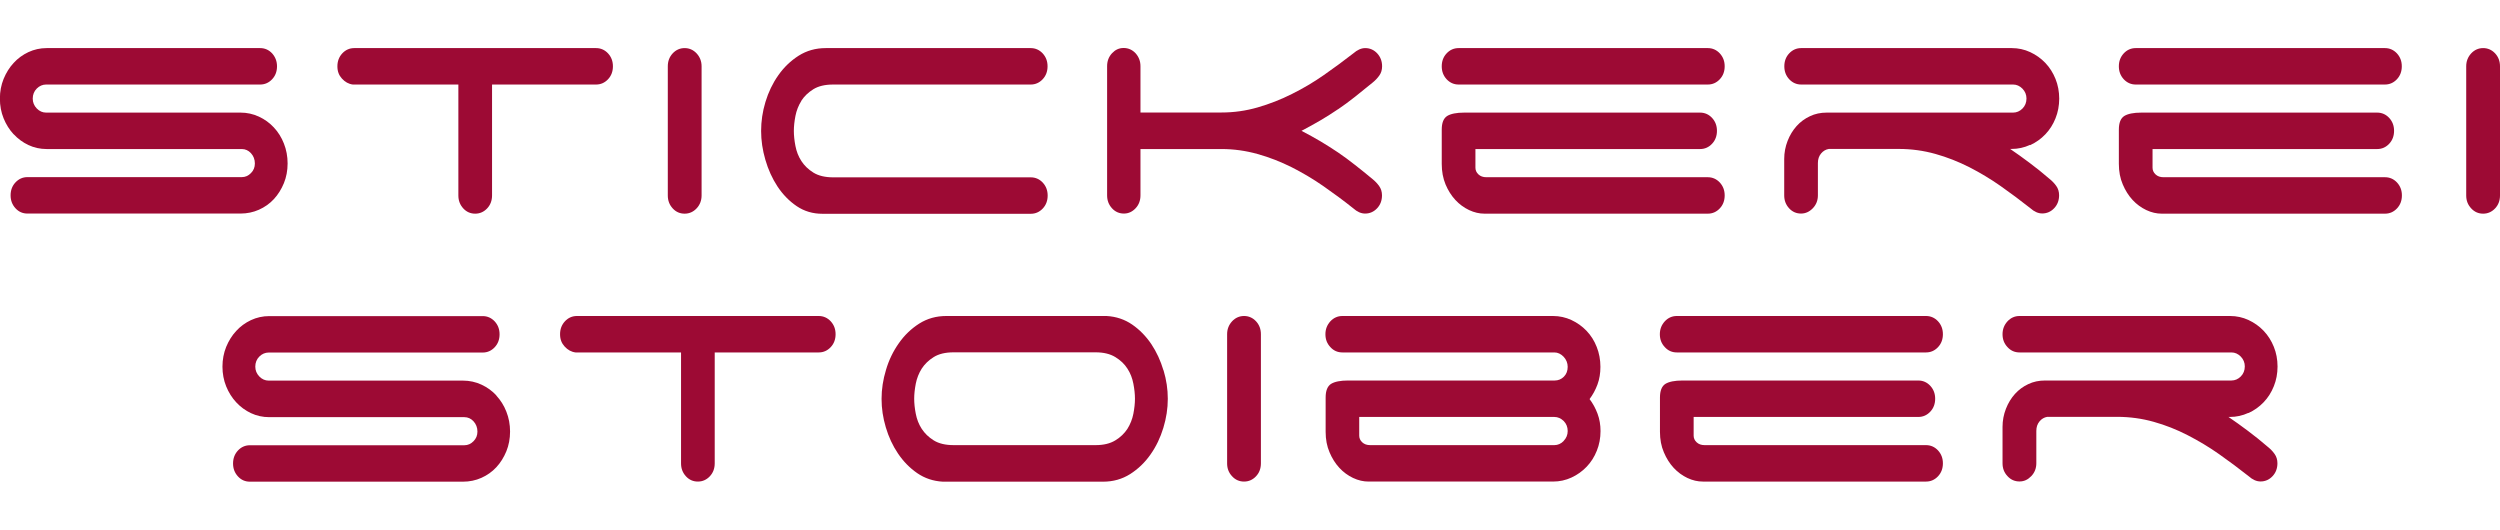 <?xml version="1.0" encoding="UTF-8"?>
<svg id="Layer_1" data-name="Layer 1" xmlns="http://www.w3.org/2000/svg" version="1.1" viewBox="0 0 236 50">
  <defs>
    <style>
      .cls-1 {
        fill: #9d0a34;
        stroke-width: 0px;
      }
    </style>
  </defs>
  <g id="STOIBER">
    <path class="cls-1" d="M46.86,37.33c-.4-.43-.87-.77-1.41-1.02-.54-.25-1.12-.38-1.74-.38h-18.35c-.33,0-.63-.13-.88-.39-.25-.26-.38-.57-.38-.93,0-.38.13-.7.38-.95.25-.25.55-.38.88-.38h20.21c.44,0,.82-.17,1.13-.5.31-.33.46-.74.46-1.22s-.15-.88-.46-1.22c-.31-.33-.69-.5-1.13-.5h-20.15c-.62,0-1.19.13-1.73.38-.53.25-1,.59-1.39,1.02-.4.43-.71.93-.95,1.51-.23.57-.35,1.2-.35,1.86s.12,1.29.35,1.86c.23.57.55,1.08.95,1.51.4.43.86.77,1.39,1.02.53.25,1.11.38,1.73.38h18.42c.33,0,.62.13.86.39.24.26.37.59.37.97,0,.36-.12.66-.37.91-.24.25-.53.38-.86.38h-20.25c-.44,0-.82.17-1.13.5-.31.34-.46.74-.46,1.22s.15.88.46,1.22c.31.34.69.5,1.13.5h20.11c.62,0,1.2-.12,1.74-.36.54-.24,1.01-.57,1.41-1,.4-.43.71-.93.95-1.51.23-.57.35-1.19.35-1.86s-.12-1.3-.35-1.88c-.23-.59-.55-1.09-.95-1.52"/>
    <path class="cls-1" d="M77.29,29.83h-22.83c-.44,0-.82.17-1.13.5-.31.34-.46.74-.46,1.22s.14.84.43,1.16c.29.32.63.51,1.03.56h9.96v10.47c0,.48.15.88.46,1.22.31.34.69.5,1.13.5s.82-.17,1.13-.5c.31-.33.46-.74.46-1.22v-10.47h9.82c.44,0,.82-.17,1.13-.5.31-.33.46-.74.46-1.22s-.15-.88-.46-1.22c-.31-.33-.69-.5-1.13-.5"/>
    <path class="cls-1" d="M109.83,34.96c-.27-.91-.65-1.73-1.14-2.47-.5-.74-1.1-1.36-1.81-1.85s-1.52-.76-2.42-.81h-15.13c-.95,0-1.8.24-2.56.72-.75.48-1.39,1.09-1.92,1.85-.53.75-.94,1.59-1.21,2.51-.28.92-.42,1.83-.42,2.74s.13,1.78.4,2.69c.27.91.65,1.73,1.15,2.47.5.74,1.1,1.36,1.81,1.85.71.49,1.52.76,2.42.81h15.13c.95,0,1.8-.24,2.56-.72.75-.48,1.39-1.09,1.92-1.85.53-.75.93-1.59,1.21-2.51.28-.92.42-1.83.42-2.74s-.13-1.78-.4-2.69ZM106.99,39.06c-.1.51-.29.99-.56,1.42-.28.43-.66.8-1.14,1.09-.49.3-1.11.45-1.86.45h-13.41c-.77,0-1.4-.15-1.88-.45-.48-.3-.85-.66-1.13-1.09-.28-.43-.46-.9-.56-1.42-.1-.51-.15-.99-.15-1.42s.05-.9.15-1.42c.1-.51.29-.99.56-1.42.28-.43.65-.79,1.13-1.09.48-.3,1.1-.45,1.88-.45h13.41c.75,0,1.37.15,1.86.45.49.3.87.66,1.14,1.09.28.43.46.9.56,1.42.1.51.15.99.15,1.42s-.05.9-.15,1.42Z"/>
    <path class="cls-1" d="M117.44,29.83c-.44,0-.82.17-1.13.5-.31.34-.47.74-.47,1.22v12.19c0,.48.15.88.47,1.22.31.34.69.5,1.13.5s.82-.17,1.13-.5c.31-.33.46-.74.46-1.22v-12.19c0-.48-.15-.88-.46-1.22-.31-.33-.69-.5-1.13-.5"/>
    <path class="cls-1" d="M150.05,37.68c.31-.41.56-.87.75-1.38.19-.51.28-1.07.28-1.67,0-.67-.12-1.3-.35-1.88-.23-.59-.55-1.09-.96-1.52-.41-.43-.89-.77-1.43-1.02-.54-.25-1.12-.38-1.74-.38h-19.88c-.44,0-.82.17-1.13.5-.31.34-.47.74-.47,1.22s.15.88.47,1.22c.31.34.69.5,1.13.5h20.01c.33,0,.62.14.88.41.25.27.38.59.38.95,0,.38-.12.69-.36.93-.24.24-.53.36-.86.36h-19.51c-.73,0-1.27.11-1.61.32-.34.22-.51.65-.51,1.29v3.23c0,.72.12,1.36.37,1.94.24.57.55,1.06.93,1.47.38.41.81.72,1.29.95.49.23.97.34,1.46.34h17.42c.62,0,1.2-.13,1.74-.38.54-.25,1.02-.59,1.43-1.02.41-.43.73-.93.96-1.51.23-.57.35-1.19.35-1.86,0-.57-.09-1.12-.28-1.63-.19-.51-.44-.97-.75-1.38ZM147.61,41.63c-.25.26-.55.39-.88.39h-17.39c-.31,0-.56-.09-.75-.27-.19-.18-.28-.39-.28-.63v-1.76h18.42c.33,0,.62.13.88.38.25.25.38.57.38.95,0,.36-.13.67-.38.93Z"/>
    <path class="cls-1" d="M181.82,29.83h-23.53c-.44,0-.82.17-1.13.5-.31.34-.47.74-.47,1.22s.15.88.47,1.22c.31.34.69.5,1.13.5h23.53c.44,0,.82-.17,1.13-.5.31-.33.46-.74.46-1.22s-.15-.88-.46-1.22c-.31-.33-.69-.5-1.13-.5"/>
    <path class="cls-1" d="M181.82,42.02h-20.91c-.31,0-.56-.09-.75-.27-.19-.18-.28-.39-.28-.63v-1.76h21.21c.44,0,.82-.17,1.13-.5.31-.33.46-.74.46-1.22s-.15-.88-.46-1.22c-.31-.33-.69-.5-1.13-.5h-22.27c-.73,0-1.27.11-1.61.32-.34.22-.51.65-.51,1.29v3.23c0,.72.12,1.36.37,1.94.24.57.55,1.06.93,1.47.38.41.81.72,1.29.95.49.23.97.34,1.46.34h21.07c.44,0,.82-.17,1.13-.5.31-.33.46-.74.46-1.22s-.15-.88-.46-1.22c-.31-.33-.69-.5-1.13-.5"/>
    <path class="cls-1" d="M212.26,38.99c.54-.25,1.02-.59,1.43-1.02.41-.43.73-.93.96-1.51.23-.57.35-1.19.35-1.86s-.12-1.29-.35-1.86c-.23-.57-.55-1.08-.96-1.51-.41-.43-.89-.77-1.43-1.02-.54-.25-1.12-.38-1.74-.38h-19.88c-.44,0-.82.17-1.13.5-.31.34-.47.74-.47,1.22s.15.88.47,1.22c.31.34.69.5,1.13.5h20.01c.33,0,.62.13.88.39.25.26.38.57.38.93,0,.38-.13.7-.38.95-.25.25-.55.38-.88.38h-17.59c-.58,0-1.11.11-1.59.34-.49.23-.91.54-1.26.93-.35.39-.64.86-.85,1.4-.21.54-.32,1.11-.32,1.7v3.44c0,.48.15.88.47,1.22.31.34.69.5,1.13.5s.79-.17,1.11-.5c.32-.33.48-.74.48-1.22v-3.05c0-.36.1-.66.3-.9.2-.24.44-.38.73-.43h6.6c1.19,0,2.35.16,3.45.47,1.11.31,2.17.73,3.2,1.26,1.03.53,2.02,1.12,2.97,1.79.95.67,1.88,1.36,2.79,2.08.38.34.75.5,1.13.5.44,0,.82-.17,1.13-.5.31-.33.46-.74.46-1.22,0-.33-.09-.63-.27-.88-.18-.25-.39-.47-.63-.66-.64-.55-1.27-1.06-1.89-1.52-.62-.47-1.23-.9-1.83-1.31h.13c.62,0,1.2-.13,1.74-.38"/>
  </g>
  <g id="STICKEREI">
    <path class="cls-1" d="M1.29,12.67c.4.43.86.77,1.39,1.02.53.25,1.11.38,1.73.38h18.42c.33,0,.62.13.86.39.24.26.37.59.37.97,0,.36-.12.66-.37.91-.24.25-.53.38-.86.38H2.59c-.44,0-.82.17-1.13.5-.31.33-.46.74-.46,1.22s.15.88.46,1.22c.31.34.69.5,1.13.5h20.11c.62,0,1.2-.12,1.74-.36.54-.24,1.01-.57,1.41-1,.4-.43.71-.93.95-1.51.23-.57.35-1.19.35-1.86s-.12-1.3-.35-1.88c-.23-.59-.55-1.09-.95-1.52-.4-.43-.87-.77-1.41-1.02-.54-.25-1.12-.38-1.74-.38H4.35c-.33,0-.63-.13-.88-.39-.25-.26-.38-.57-.38-.93,0-.38.13-.7.38-.95.25-.25.55-.38.88-.38h20.21c.44,0,.82-.17,1.13-.5.31-.33.46-.74.46-1.22s-.16-.88-.46-1.22c-.31-.33-.69-.5-1.13-.5H4.41c-.62,0-1.19.13-1.73.38-.53.25-1,.59-1.39,1.02-.4.43-.71.93-.95,1.51-.23.57-.35,1.19-.35,1.86s.12,1.29.35,1.86c.23.57.55,1.08.95,1.51"/>
    <path class="cls-1" d="M33.31,7.98h9.96v10.47c0,.48.15.88.46,1.22.31.34.69.5,1.13.5s.82-.17,1.13-.5c.31-.33.46-.74.46-1.22V7.98h9.82c.44,0,.82-.17,1.13-.5.31-.33.46-.74.46-1.22s-.15-.88-.46-1.22c-.31-.33-.69-.5-1.13-.5h-22.83c-.44,0-.82.17-1.13.5-.31.34-.46.74-.46,1.22s.14.84.43,1.16c.29.32.63.51,1.03.56"/>
    <path class="cls-1" d="M64.63,20.17c.44,0,.82-.17,1.13-.5.31-.33.47-.74.47-1.22V6.26c0-.48-.16-.88-.47-1.22-.31-.33-.69-.5-1.13-.5s-.82.17-1.13.5c-.31.34-.46.74-.46,1.22v12.19c0,.48.15.88.46,1.22.31.34.69.5,1.13.5"/>
    <path class="cls-1" d="M75.64,9.52c.28-.43.65-.79,1.13-1.09.48-.3,1.1-.45,1.88-.45h18.65c.44,0,.82-.17,1.13-.5.31-.33.46-.74.46-1.22s-.15-.88-.46-1.22c-.31-.33-.69-.5-1.13-.5h-19.35c-.95,0-1.8.24-2.56.72-.75.48-1.39,1.09-1.92,1.85-.53.75-.93,1.59-1.21,2.51-.28.92-.41,1.84-.41,2.74s.13,1.79.4,2.72c.27.93.65,1.77,1.15,2.53.5.75,1.1,1.37,1.81,1.85s1.52.72,2.42.72h19.68c.44,0,.82-.17,1.13-.5.31-.33.46-.74.46-1.22s-.15-.88-.46-1.22c-.31-.33-.69-.5-1.13-.5h-18.65c-.77,0-1.4-.15-1.88-.45-.48-.3-.85-.66-1.13-1.09-.28-.43-.46-.9-.56-1.42-.1-.51-.15-.99-.15-1.42s.05-.9.15-1.42c.1-.51.29-.99.56-1.42"/>
    <path class="cls-1" d="M126.32,10.31c.53-.36,1.06-.75,1.59-1.17.53-.42,1.08-.87,1.66-1.34.24-.19.45-.41.63-.66.18-.25.27-.54.27-.88,0-.48-.15-.88-.46-1.22-.31-.33-.69-.5-1.13-.5-.38,0-.75.17-1.13.5-.89.69-1.81,1.37-2.77,2.04-.96.67-1.97,1.27-3.02,1.79-1.05.53-2.13.95-3.24,1.27-1.11.32-2.24.48-3.39.48h-7.67v-4.37c0-.48-.16-.88-.46-1.22-.31-.33-.69-.5-1.13-.5s-.79.17-1.1.5c-.31.34-.46.74-.46,1.22v12.19c0,.48.15.88.46,1.22.31.34.69.5,1.13.5.42,0,.79-.17,1.1-.5.31-.33.46-.74.46-1.22v-4.37h7.67c1.15,0,2.28.16,3.39.47,1.11.31,2.18.73,3.22,1.25,1.04.53,2.04,1.12,3,1.79.96.67,1.9,1.36,2.8,2.08.38.34.75.5,1.13.5.44,0,.82-.17,1.13-.5.31-.33.46-.74.46-1.22,0-.33-.09-.63-.27-.88-.18-.25-.39-.47-.63-.66-.58-.48-1.13-.93-1.66-1.34-.53-.42-1.06-.81-1.59-1.17-.53-.36-1.08-.7-1.64-1.04-.56-.33-1.17-.67-1.81-1,.64-.33,1.24-.67,1.81-1,.56-.33,1.11-.68,1.64-1.04"/>
    <path class="cls-1" d="M161.22,16.73h-20.91c-.31,0-.56-.09-.75-.27-.19-.18-.28-.39-.28-.63v-1.76h21.21c.44,0,.82-.17,1.13-.5.31-.33.46-.74.46-1.22s-.15-.88-.46-1.22c-.31-.33-.69-.5-1.13-.5h-22.27c-.73,0-1.27.11-1.61.32-.34.22-.51.64-.51,1.29v3.23c0,.72.12,1.36.36,1.94.24.57.55,1.06.93,1.47.38.41.81.72,1.29.95.49.23.97.34,1.46.34h21.08c.44,0,.82-.17,1.13-.5.31-.33.46-.74.46-1.22s-.15-.88-.46-1.22c-.31-.33-.69-.5-1.13-.5"/>
    <path class="cls-1" d="M161.22,4.54h-23.53c-.44,0-.82.17-1.13.5s-.46.74-.46,1.22.15.88.46,1.22c.31.33.69.5,1.13.5h23.53c.44,0,.82-.17,1.13-.5.31-.33.46-.74.46-1.22s-.15-.88-.46-1.22c-.31-.33-.69-.5-1.13-.5"/>
    <path class="cls-1" d="M191.65,13.7c.54-.25,1.02-.59,1.43-1.02.41-.43.73-.93.96-1.51.23-.57.35-1.2.35-1.86s-.12-1.29-.35-1.86c-.23-.57-.55-1.08-.96-1.51-.41-.43-.89-.77-1.43-1.02-.54-.25-1.12-.38-1.74-.38h-19.88c-.44,0-.82.17-1.13.5s-.46.74-.46,1.22.15.88.46,1.22c.31.33.69.5,1.13.5h20.01c.33,0,.62.13.88.39.25.26.38.57.38.93,0,.38-.13.7-.38.95-.25.25-.55.38-.88.38h-17.59c-.58,0-1.11.11-1.59.34-.49.23-.91.54-1.26.93-.35.39-.64.86-.85,1.4-.21.54-.32,1.11-.32,1.7v3.44c0,.48.15.88.46,1.22.31.34.69.5,1.13.5.42,0,.79-.17,1.11-.5.32-.33.48-.74.48-1.22v-3.05c0-.36.1-.66.3-.9.2-.24.44-.38.73-.43h6.61c1.19,0,2.34.16,3.45.47,1.11.31,2.17.73,3.2,1.25,1.03.53,2.02,1.12,2.97,1.79.95.67,1.88,1.36,2.79,2.08.38.34.75.5,1.13.5.44,0,.82-.17,1.13-.5.31-.33.46-.74.46-1.22,0-.33-.09-.63-.27-.88-.18-.25-.39-.47-.63-.66-.64-.55-1.27-1.06-1.89-1.52-.62-.47-1.23-.9-1.83-1.31h.13c.62,0,1.2-.13,1.74-.38"/>
    <path class="cls-1" d="M225.14,4.54h-23.53c-.44,0-.82.17-1.13.5-.31.34-.46.74-.46,1.22s.15.88.46,1.22c.31.33.69.5,1.13.5h23.53c.44,0,.82-.17,1.13-.5.31-.33.46-.74.46-1.22s-.15-.88-.46-1.22c-.31-.33-.69-.5-1.13-.5"/>
    <path class="cls-1" d="M225.14,16.73h-20.91c-.31,0-.56-.09-.75-.27-.19-.18-.28-.39-.28-.63v-1.76h21.21c.44,0,.82-.17,1.13-.5.31-.33.46-.74.46-1.22s-.15-.88-.46-1.22c-.31-.33-.69-.5-1.13-.5h-22.27c-.73,0-1.27.11-1.61.32-.34.22-.51.64-.51,1.29v3.23c0,.72.12,1.36.37,1.94.24.57.55,1.06.93,1.47.38.41.81.72,1.29.95.49.23.97.34,1.46.34h21.08c.44,0,.82-.17,1.13-.5.31-.33.46-.74.46-1.22s-.15-.88-.46-1.22c-.31-.33-.69-.5-1.13-.5"/>
    <path class="cls-1" d="M235.54,5.04c-.31-.33-.69-.5-1.13-.5s-.82.17-1.13.5c-.31.34-.47.74-.47,1.22v12.19c0,.48.15.88.47,1.22.31.34.69.5,1.13.5s.82-.17,1.13-.5c.31-.33.46-.74.46-1.22V6.26c0-.48-.15-.88-.46-1.22"/>
  </g>
</svg>